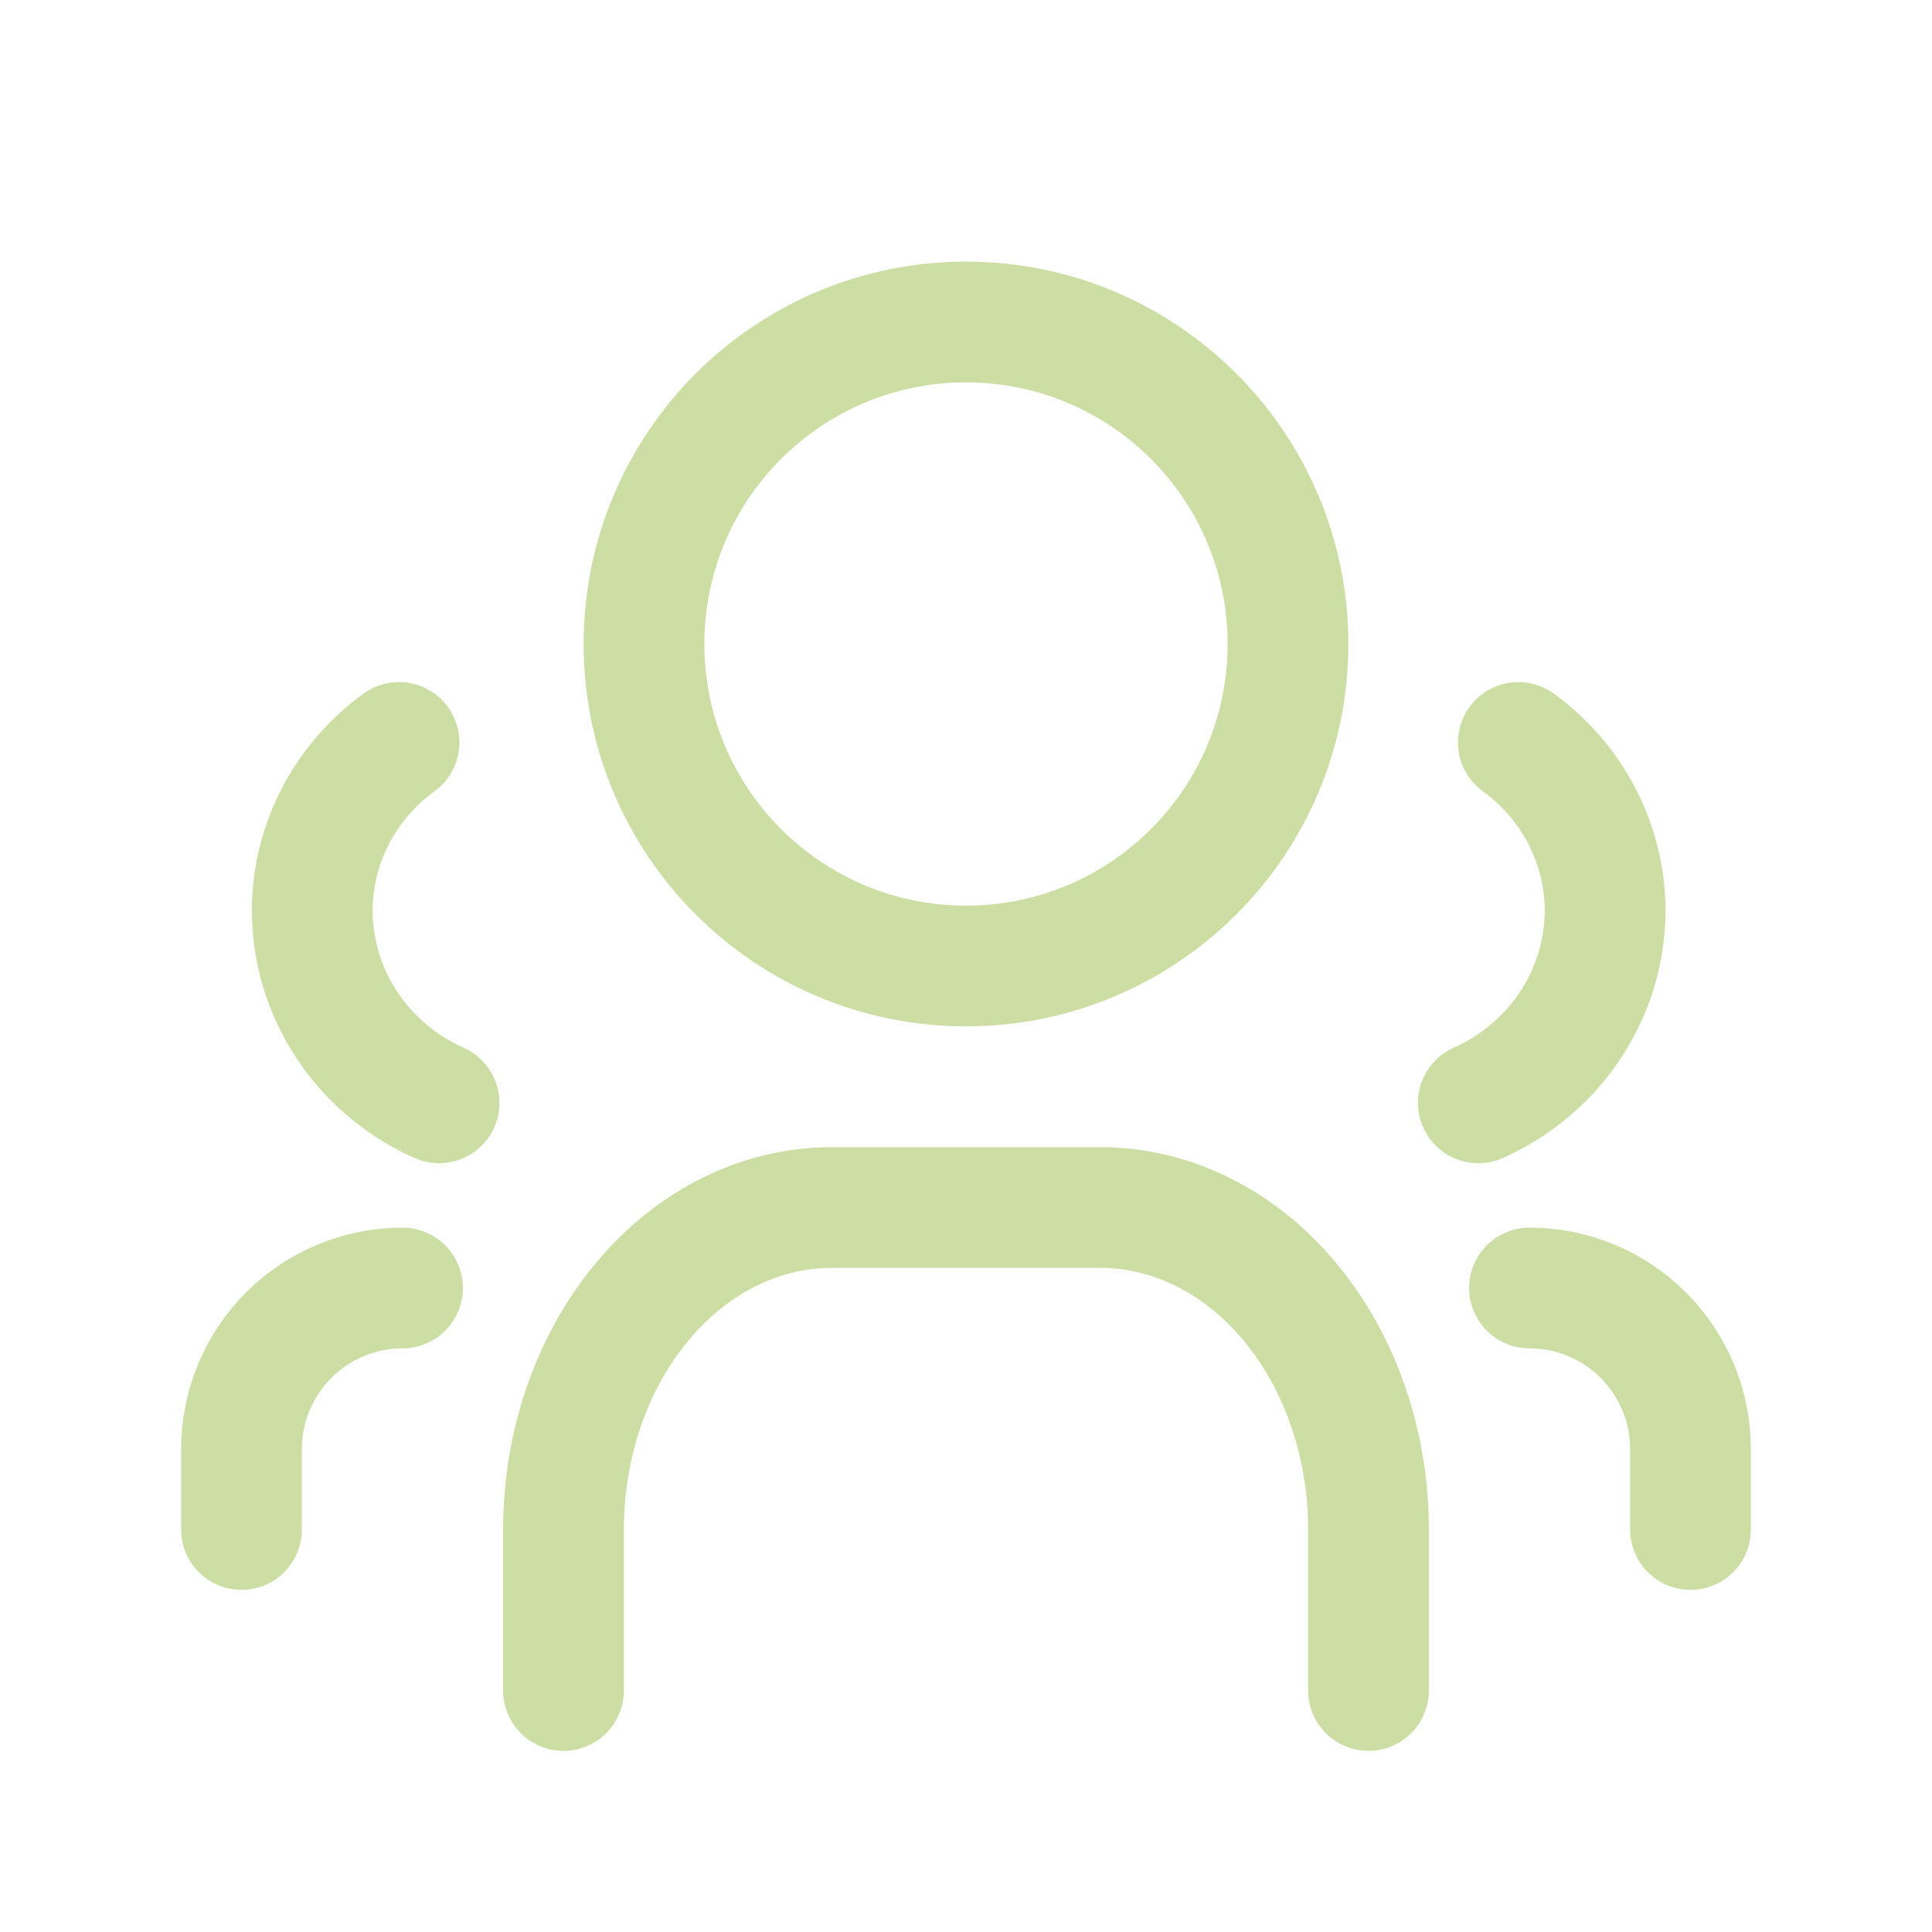<svg width="24" height="24" viewBox="0 0 24 24" fill="none" xmlns="http://www.w3.org/2000/svg">
<path d="M12 12C14.209 12 16 10.209 16 8C16 5.791 14.209 4 12 4C9.791 4 8 5.791 8 8C8 10.209 9.791 12 12 12Z" stroke="#CCDEA4" stroke-width="1.5" stroke-linecap="round" stroke-linejoin="round"/>
<path d="M18.364 13.7C19.719 13.092 20.314 11.535 19.693 10.223C19.499 9.813 19.209 9.475 18.861 9.223" stroke="#CCDEA4" stroke-width="1.5" stroke-linecap="round" stroke-linejoin="round"/>
<path d="M5.454 13.7C4.099 13.092 3.504 11.535 4.125 10.223C4.319 9.813 4.609 9.475 4.957 9.223" stroke="#CCDEA4" stroke-width="1.5" stroke-linecap="round" stroke-linejoin="round"/>
<path d="M7 21V19C7 17.939 7.351 16.922 7.976 16.172C8.601 15.421 9.449 15 10.333 15H13.667C14.551 15 15.399 15.421 16.024 16.172C16.649 16.922 17 17.939 17 19V21" stroke="#CCDEA4" stroke-width="1.5" stroke-linecap="round" stroke-linejoin="round"/>
<path d="M19 16C19.53 16 20.039 16.211 20.414 16.586C20.789 16.961 21 17.47 21 18V19" stroke="#CCDEA4" stroke-width="1.5" stroke-linecap="round" stroke-linejoin="round"/>
<path d="M5 16C4.47 16 3.961 16.211 3.586 16.586C3.211 16.961 3 17.47 3 18V19" stroke="#CCDEA4" stroke-width="1.5" stroke-linecap="round" stroke-linejoin="round"/>
</svg>
